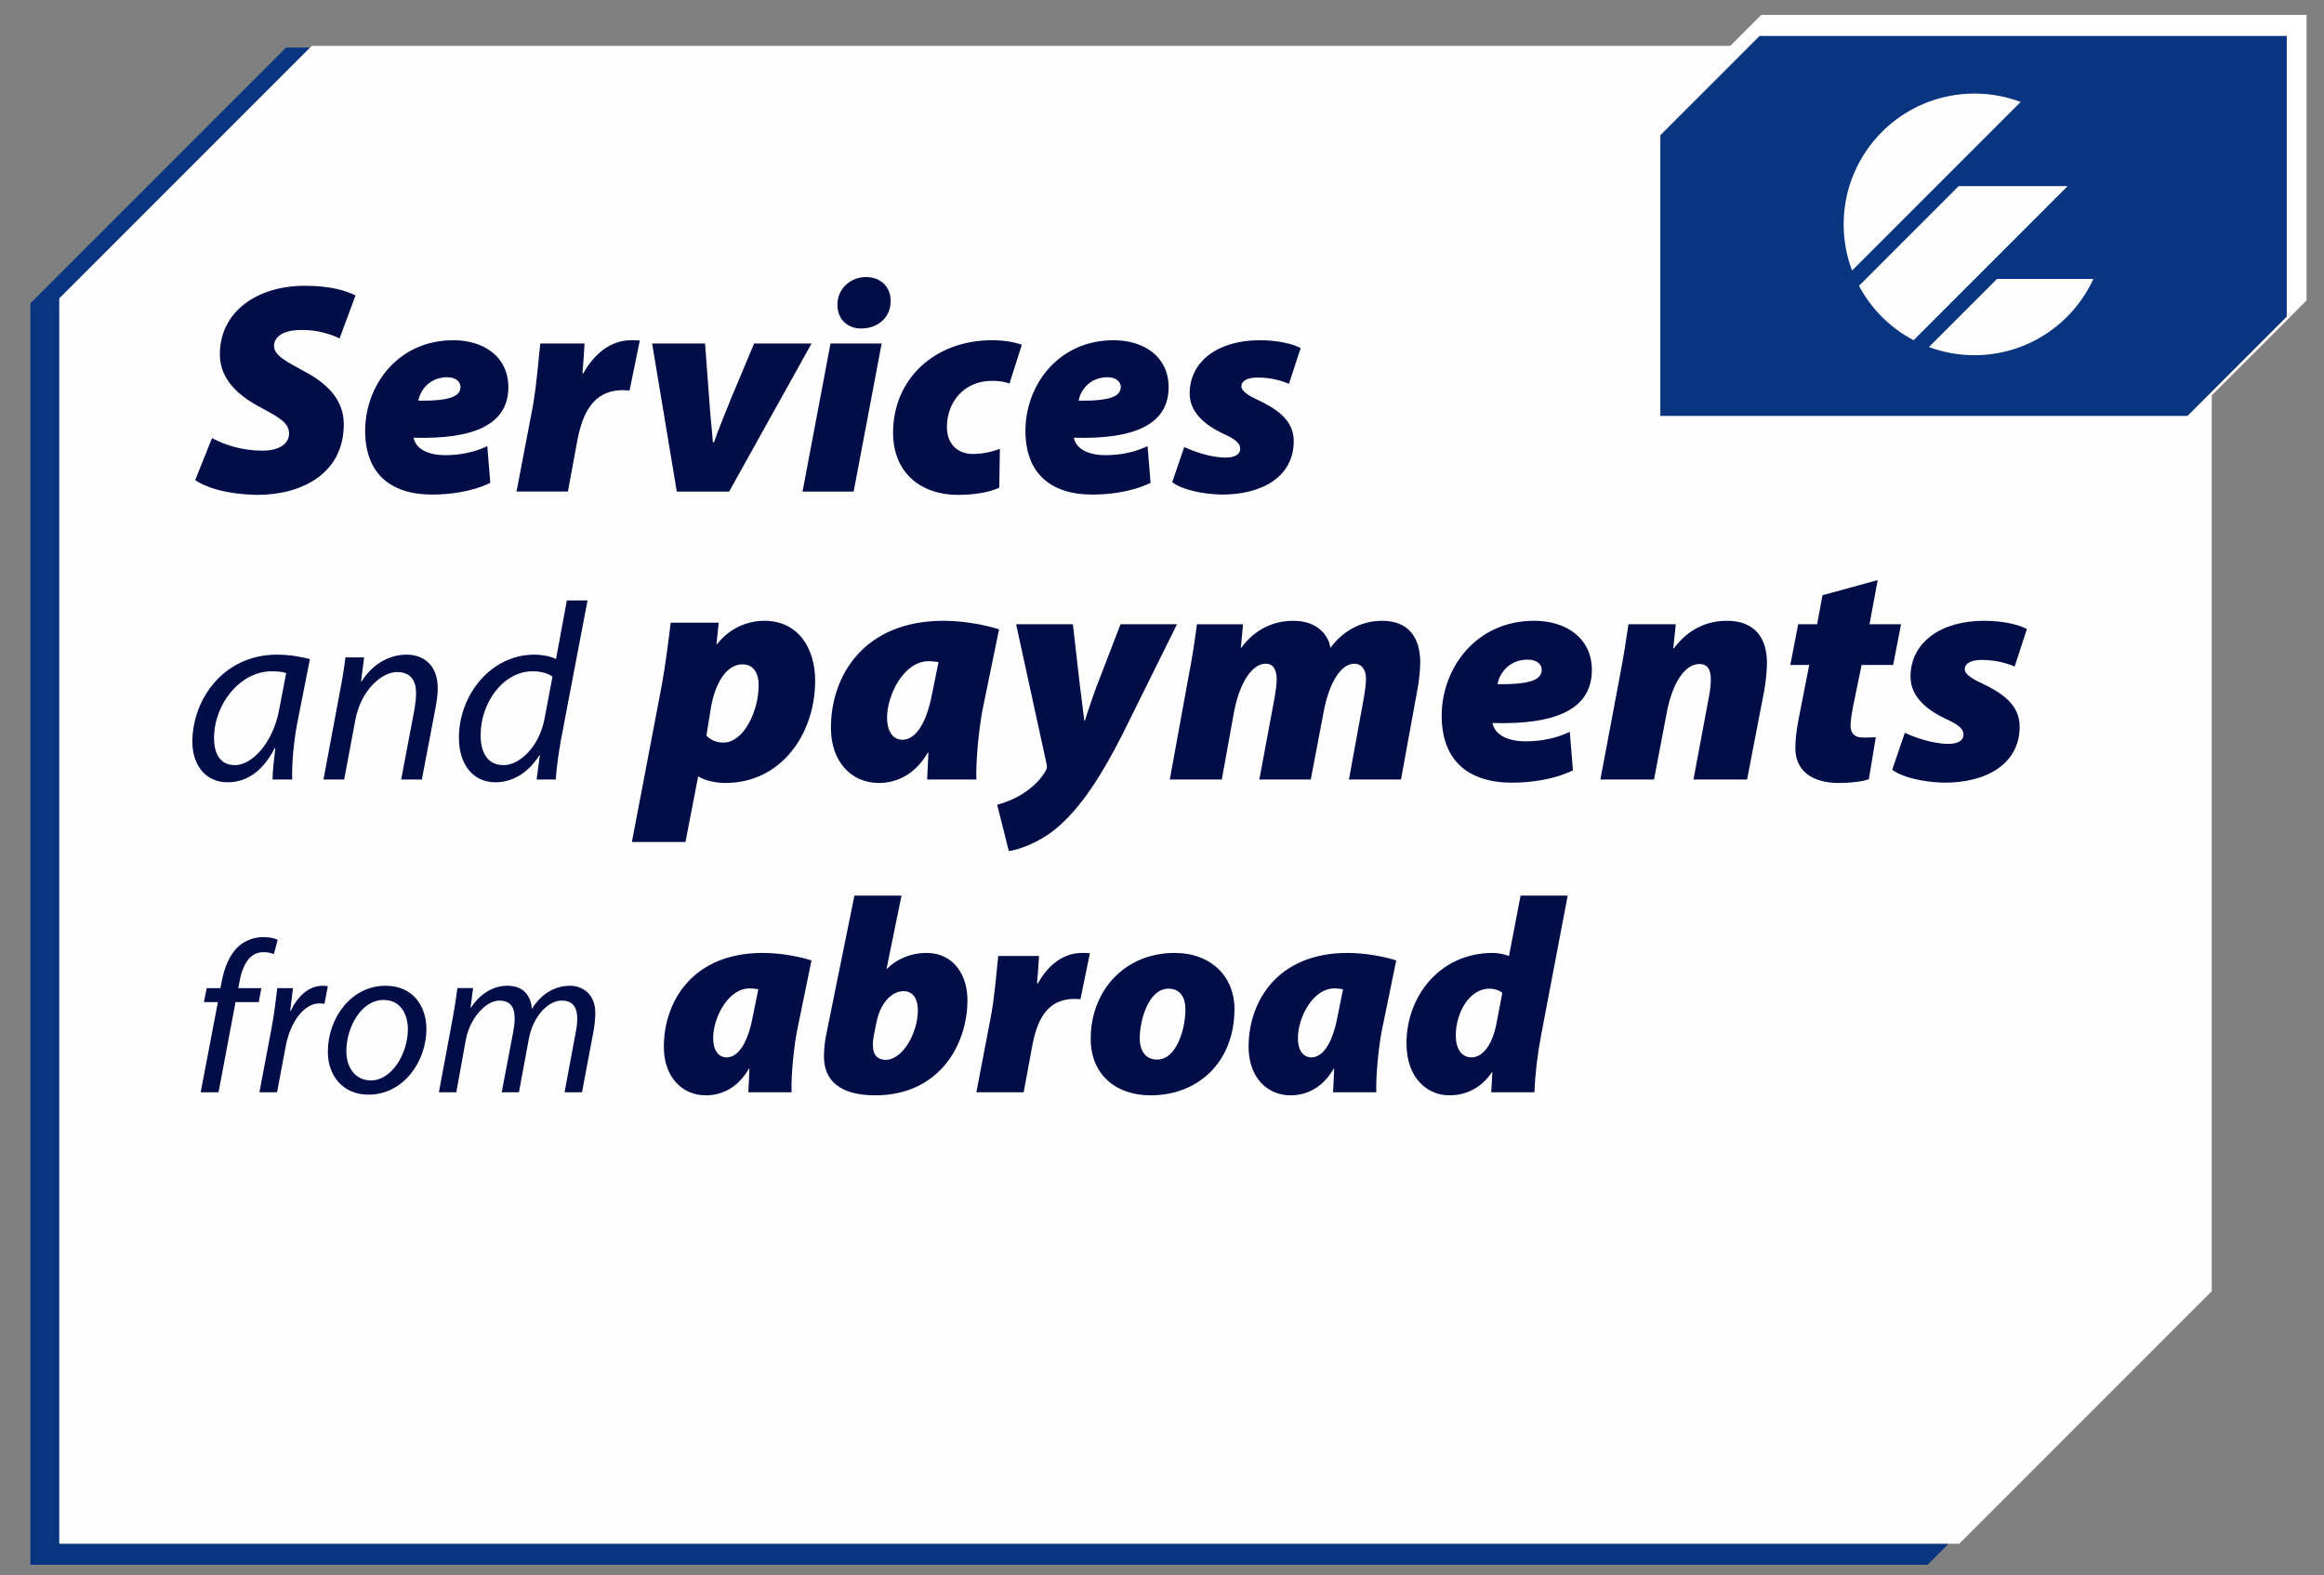 <?xml version="1.0" encoding="UTF-8"?>
<!DOCTYPE svg PUBLIC "-//W3C//DTD SVG 1.1//EN" "http://www.w3.org/Graphics/SVG/1.1/DTD/svg11.dtd">
<!-- Creator: CorelDRAW -->
<svg xmlns="http://www.w3.org/2000/svg" xml:space="preserve" width="114.3mm" height="77.47mm" version="1.1" style="shape-rendering:geometricPrecision; text-rendering:geometricPrecision; image-rendering:optimizeQuality; fill-rule:evenodd; clip-rule:evenodd"
viewBox="0 0 11429.98 7746.98"
 xmlns:xlink="http://www.w3.org/1999/xlink"
 xmlns:xodm="http://www.corel.com/coreldraw/odm/2003">
 <rect x="0" y="0" width="11429.98" height="7746.98" fill="#808080" stroke="none"/>
 <defs>
  <style type="text/css">
   <![CDATA[
    .fil4 {fill:#FEFEFE}
    .fil3 {fill:#000D47;fill-rule:nonzero}
    .fil2 {fill:#FEFEFE}
    .fil1 {fill:#083480}
    .fil0 {fill:white}
   ]]>
  </style>
 </defs>
 <g id="Capa_x0020_1">
  <polygon class="fil0" points="8662.46,73.23 11344.46,73.23 11344.46,1477.34 10847.9,1973.9 8165.9,1973.9 8165.9,569.79 "/>
  <polygon class="fil1" points="1407.04,233.88 10738.02,233.88 10738.02,6436.98 9480.25,7694.74 149.26,7694.74 149.26,1491.64 "/>
  <polygon class="fil2" points="1533.19,225.59 10877.73,225.59 10877.73,6349.53 9636.01,7591.25 291.47,7591.25 291.47,1467.3 "/>
  <polygon class="fil1" points="8654.02,176.91 11246.67,176.91 11246.67,1557.14 10758.55,2045.26 8165.9,2045.26 8165.9,665.03 "/>
  <path class="fil3" d="M960.05 2361c48.82,34.03 149.43,69.54 304.77,72.49 220.44,0 426.08,-105.04 426.08,-347.67 0,-118.35 -79.89,-201.2 -201.2,-263.34 -76.94,-42.9 -142.03,-73.97 -142.03,-121.31 0,-42.91 42.9,-78.41 131.67,-78.41 82.85,-2.96 158.3,25.15 190.85,41.42l78.41 -211.56c-47.34,-22.19 -118.36,-47.34 -250.03,-47.34 -232.27,0 -417.2,125.75 -417.2,337.31 0,137.59 113.92,216 210.08,266.3 85.81,45.86 130.19,72.49 130.19,122.8 0,59.17 -63.62,85.8 -133.15,84.32 -96.16,0 -184.93,-28.1 -245.59,-62.13l-82.85 207.12zm1436.55 -167.18c-62.13,29.59 -131.67,44.39 -207.12,44.39 -56.22,0 -100.6,-13.32 -128.71,-38.47 -14.8,-13.31 -23.67,-31.07 -26.63,-47.34 300.33,8.88 466.02,-66.58 466.02,-248.55 0,-147.94 -118.35,-230.79 -270.74,-230.79 -273.69,0 -433.47,223.39 -433.47,445.31 0,202.69 116.87,313.64 329.91,313.64 73.98,0 187.89,-10.35 285.54,-57.69l-14.8 -180.5zm-131.67 -291.45c0,47.34 -53.26,69.54 -207.12,68.06 7.4,-47.35 51.78,-115.4 142.03,-115.4 41.42,0 65.09,22.19 65.09,47.34zm528.16 514.85l45.87 -248.55c25.15,-131.67 75.45,-250.02 224.87,-250.02 11.84,0 23.67,1.47 32.55,1.47l50.3 -245.58c-14.79,-1.48 -28.11,-1.48 -42.9,-1.48 -100.11,0 -181.48,66.57 -234.74,162.74l-4.44 0c4.44,-48.83 7.4,-97.65 10.36,-146.47l-217.73 0c-7.4,60.66 -16.27,193.81 -36.99,310.69l-79.89 417.2 252.74 0zm414.25 -727.89l121.31 727.89 257.43 0 405.36 -727.89 -282.57 0 -115.4 275.18c-36.98,93.2 -62.13,152.38 -81.37,210.08l-5.91 0c-4.44,-60.66 -11.84,-115.4 -17.76,-207.12l-20.71 -278.14 -260.38 0zm991.22 727.89l137.59 -727.89 -251.5 0 -137.59 727.89 251.5 0zm36.99 -801.86c76.93,0 144.99,-48.82 144.99,-136.11 0,-71.01 -51.79,-116.88 -121.32,-116.88 -73.97,0 -140.55,54.74 -140.55,136.11 0,72.49 50.3,116.88 116.88,116.88zm682.03 591.78c-36.99,13.31 -76.93,25.15 -134.63,25.15 -62.14,0 -125.75,-38.47 -125.75,-133.15 0,-121.32 84.33,-226.36 220.44,-226.36 38.46,0 63.61,4.44 87.28,13.32l60.66 -190.85c-36.99,-13.32 -87.29,-22.19 -146.47,-22.19 -282.57,0 -486.73,190.85 -486.73,454.19 0,202.68 142.02,306.24 318.08,306.24 81.37,0 153.86,-11.83 204.16,-35.5l2.96 -190.85zm726.41 -13.32c-62.13,29.59 -131.67,44.39 -207.12,44.39 -56.22,0 -100.6,-13.32 -128.71,-38.47 -14.8,-13.31 -23.67,-31.07 -26.63,-47.34 300.33,8.88 466.02,-66.58 466.02,-248.55 0,-147.94 -118.35,-230.79 -270.74,-230.79 -273.69,0 -433.47,223.39 -433.47,445.31 0,202.69 116.87,313.64 329.91,313.64 73.98,0 187.89,-10.35 285.54,-57.69l-14.8 -180.5zm-131.67 -291.45c0,47.34 -53.26,69.54 -207.12,68.06 7.4,-47.35 51.78,-115.4 142.03,-115.4 41.42,0 65.09,22.19 65.09,47.34zm252.98 468.99c47.35,35.5 142.03,57.7 239.68,60.65 208.6,1.48 358.02,-91.72 358.02,-263.34 0,-109.48 -96.16,-162.74 -174.57,-201.2 -56.22,-25.15 -82.85,-47.35 -82.85,-66.58 0,-29.59 31.07,-44.38 79.89,-44.38 66.57,0 119.83,16.27 153.86,31.07l57.7 -176.06c-39.95,-20.71 -109.48,-38.46 -202.68,-38.46 -201.21,0 -343.24,102.08 -343.24,261.86 0,96.16 79.89,156.82 162.74,196.77 63.62,28.11 85.81,48.82 85.81,75.45 0,23.67 -20.71,42.9 -71.01,42.9 -75.45,0 -159.78,-31.07 -204.17,-51.78l-59.18 173.1z"/>
  <path class="fil3" d="M1437.26 3833.17c-2.49,-66.98 4.96,-173.65 24.8,-277.84l62.02 -313.8c-42.17,-12.41 -104.19,-22.33 -162.49,-22.33 -261.71,0 -415.51,219.54 -415.51,429.16 0,114.11 65.74,198.45 172.41,198.45 85.58,0 168.68,-43.41 233.18,-168.68l2.48 0c-7.44,62.01 -13.64,119.07 -13.64,155.04l96.75 0zm-64.5 -342.33c-29.77,160 -131.48,271.63 -217.06,271.63 -79.38,0 -102.95,-65.74 -102.95,-132.72 0,-167.44 127.75,-328.69 284.04,-328.69 34.73,0 57.05,3.73 70.7,8.69l-34.73 181.09zm320.01 342.33l54.57 -291.48c27.29,-148.84 131.48,-236.9 204.66,-236.9 70.7,0 94.26,44.65 94.26,104.18 0,26.05 -3.72,53.34 -7.44,76.9l-65.74 347.3 101.71 0 66.98 -351.02c6.2,-32.25 11.16,-69.46 11.16,-96.74 0,-125.28 -80.62,-166.21 -152.56,-166.21 -86.82,0 -168.68,47.13 -222.02,131.48l-2.48 0 14.88 -117.83 -91.78 0c-6.2,49.61 -14.88,107.91 -28.53,174.88l-79.38 425.44 101.71 0zm1095.22 -880.64l-53.34 287.76c-26.05,-12.41 -68.22,-21.09 -106.67,-21.09 -212.1,0 -370.86,195.98 -370.86,409.31 0,122.8 63.26,218.3 179.85,218.3 85.58,0 161.24,-47.13 215.82,-132.71l2.48 0 -16.12 119.07 94.26 0c3.72,-58.3 13.65,-127.76 24.81,-191.01l131.47 -689.63 -101.7 0zm-110.39 584.2c-26.05,135.2 -121.56,225.74 -200.94,225.74 -88.06,0 -112.87,-75.66 -112.87,-147.6 0,-160 111.63,-313.81 255.51,-313.81 43.41,0 78.14,11.17 97.99,26.05l-39.69 209.62zm693.74 603.66l62.06 -321.18 3.11 0c26.37,17.06 79.13,31.03 131.88,31.03 271.54,0 440.67,-238.95 440.67,-502.73 0,-162.92 -85.34,-294.81 -249.82,-294.81 -86.63,0 -173.26,38.79 -232.22,114.82l-3.11 0 10.86 -105.51 -236.1 0c-9.31,79.13 -27.93,223.43 -45,313.43l-145.85 764.95 263.52 0zm126.2 -667.2c23.27,-122.58 79.13,-206.36 154.9,-206.36 57.41,0 78.87,49.65 78.87,102.4 0,128.79 -74.21,282.4 -173.26,282.4 -35.69,0 -62.07,-12.41 -83.79,-34.14l23.28 -144.3zm1304.4 359.98c-3.11,-99.3 13.96,-256.02 29.48,-338.26l82.23 -400.32c-68.27,-21.72 -173.78,-41.89 -273.08,-41.89 -392.56,0 -553.93,271.54 -553.93,526 0,166.03 99.3,271.54 235.84,271.54 80.69,0 175.34,-35.69 240.51,-148.96l3.1 0c-1.55,43.45 -4.66,88.44 -6.21,131.89l242.06 0zm-217.23 -423.59c-34.14,179.98 -97.75,228.08 -145.85,228.08 -45,0 -76.03,-37.23 -76.03,-108.61 0,-111.72 82.23,-277.74 204.81,-277.74 12.41,0 31.03,1.55 48.1,4.65l-31.03 153.62zm412.74 -339.81l148.95 682.72c4.66,17.06 3.11,26.37 -3.1,37.23 -23.27,41.9 -62.07,80.69 -113.27,113.27 -41.89,26.38 -88.44,45 -125.68,54.31l57.41 228.09c52.75,-7.76 164.47,-46.55 254.47,-130.34 100.85,-91.54 197.05,-231.19 307.22,-449.97l265.33 -535.31 -277.74 0 -114.82 297.91c-31.04,82.24 -45,130.34 -60.52,175.34l-3.1 0c-4.66,-45 -12.41,-97.76 -21.72,-173.79l-34.14 -299.46 -279.29 0zm1011.66 763.4l58.96 -325.84c26.38,-145.86 88.44,-243.61 156.72,-243.61 38.79,0 54.3,31.03 54.3,77.58 0,24.83 -4.65,54.31 -9.31,83.79l-76.03 408.08 252.92 0 62.06 -325.84c26.38,-147.41 85.34,-243.61 152.06,-243.61 37.24,0 57.41,31.03 57.41,72.93 0,27.93 -4.65,58.96 -9.31,88.44l-74.47 408.08 256.01 0 80.69 -442.21c7.76,-37.24 13.96,-100.86 13.96,-131.89 0,-122.58 -55.85,-206.37 -187.74,-206.37 -91.55,0 -185.94,40.34 -254.21,133.44 -6.21,-54.31 -57.41,-133.44 -181.54,-133.44 -95.95,0 -187.49,38.79 -257.31,133.44l-1.56 0 10.87 -116.37 -226.8 0c-9.31,71.37 -21.72,158.26 -41.9,260.67l-91.54 502.73 255.76 0zm1711.44 -234.3c-65.16,31.04 -138.09,46.55 -217.22,46.55 -58.97,0 -105.51,-13.96 -135,-40.34 -15.51,-13.96 -24.82,-32.58 -27.93,-49.65 314.99,9.31 488.77,-69.83 488.77,-260.68 0,-155.16 -124.13,-242.05 -283.95,-242.05 -287.05,0 -454.63,234.3 -454.63,467.04 0,212.57 122.58,328.95 346.02,328.95 77.58,0 197.05,-10.87 299.46,-60.52l-15.52 -189.3zm-138.09 -305.67c0,49.65 -55.86,72.93 -217.23,71.38 7.76,-49.65 54.31,-121.03 148.96,-121.03 43.44,0 68.27,23.28 68.27,49.65zm552.38 539.97l62.06 -325.84c29.48,-158.27 94.65,-242.06 159.82,-242.06 43.45,0 57.41,29.48 57.41,74.48 0,24.83 -3.1,54.31 -7.76,79.13l-77.58 414.29 263.78 0 85.34 -442.21c6.2,-35.69 12.41,-96.21 12.41,-130.34 0,-121.03 -57.41,-207.92 -197.06,-207.92 -96.2,0 -187.74,38.79 -260.67,134.99l-3.1 0 12.41 -117.92 -232.75 0c-10.86,71.37 -23.27,158.26 -43.44,260.67l-94.65 502.73 263.78 0zm828.57 -906.15l-26.38 142.75 -93.1 0 -38.79 200.16 93.1 0 -52.76 268.43c-10.86,58.96 -15.51,99.3 -15.51,141.2 0,102.41 71.37,170.68 215.67,170.68 51.21,0 113.27,-6.21 145.86,-18.62l34.13 -206.37c-21.72,1.55 -43.44,1.55 -62.06,1.55 -48.1,0 -62.07,-26.37 -62.07,-58.96 0,-23.27 6.21,-62.06 10.86,-86.89l43.45 -211.02 155.16 0 38.79 -200.16 -155.16 0 40.34 -217.23 -271.53 74.48zm342.91 858.05c49.65,37.24 148.95,60.51 251.36,63.62 218.78,1.55 375.49,-96.2 375.49,-276.19 0,-114.82 -100.85,-170.68 -183.09,-211.03 -58.96,-26.37 -86.89,-49.65 -86.89,-69.82 0,-31.03 32.58,-46.55 83.79,-46.55 69.82,0 125.68,17.07 161.37,32.59l60.51 -184.65c-41.89,-21.72 -114.82,-40.34 -212.57,-40.34 -211.02,0 -359.98,107.06 -359.98,274.64 0,100.85 83.79,164.47 170.68,206.37 66.72,29.48 89.99,51.2 89.99,79.13 0,24.82 -21.72,45 -74.47,45 -79.14,0 -167.58,-32.59 -214.13,-54.31l-62.06 181.54z"/>
  <path class="fil3" d="M1074.81 5371.21l83.6 -443.44 114.3 0 12.7 -68.79 -113.24 0 4.24 -24.34c14.81,-84.67 48.68,-152.4 118.53,-152.4 20.11,0 38.1,3.17 51.86,9.52l19.05 -69.85c-12.7,-7.41 -35.99,-13.76 -70.91,-13.76 -44.45,0 -88.9,15.88 -121.71,45.51 -45.51,41.28 -70.91,106.89 -83.61,177.8l-5.29 27.52 -67.73 0 -13.76 68.79 68.79 0 -84.67 443.44 87.85 0zm287.86 0l42.34 -225.42c22.22,-119.6 89.96,-211.67 166.16,-211.67 9.52,0 17.99,1.06 24.34,2.12l16.93 -86.79c-7.41,-1.06 -16.93,-2.11 -25.4,-2.11 -68.79,0 -123.82,52.91 -156.63,122.76l-3.18 0c5.29,-39.16 9.53,-75.14 13.76,-111.12l-77.26 0c-5.29,47.62 -13.76,115.36 -25.4,182.03l-62.44 330.2 86.78 0zm533.4 -523.87c-166.15,0 -283.63,155.57 -283.63,324.9 0,115.36 71.97,210.61 200.03,210.61 172.5,0 284.69,-164.04 284.69,-322.79 0,-107.95 -62.44,-212.72 -201.09,-212.72zm-9.52 69.85c92.07,0 119.59,83.6 119.59,142.87 0,119.59 -78.32,252.94 -182.03,252.94 -74.09,0 -120.65,-60.32 -120.65,-143.93 0,-117.48 73.02,-251.88 183.09,-251.88zm357.72 454.02l46.56 -257.17c20.11,-109.01 100.54,-193.68 164.04,-193.68 64.56,0 76.2,44.45 76.2,87.84 0,20.11 -2.11,39.16 -6.35,62.44l-57.15 300.57 84.67 0 48.68 -262.47c21.17,-114.3 97.37,-188.38 160.87,-188.38 57.15,0 77.26,34.93 77.26,88.9 0,21.17 -3.18,46.57 -7.41,66.68l-55.03 295.27 85.72 0 57.15 -302.68c5.29,-28.58 8.47,-63.5 8.47,-86.79 0,-96.3 -65.62,-134.4 -124.89,-134.4 -76.2,1.05 -141.81,40.21 -187.32,114.3 -4.23,-64.56 -41.27,-114.3 -119.59,-114.3 -67.73,0 -132.29,35.98 -179.92,107.95l-2.11 0 12.7 -96.31 -77.26 0c-5.29,42.33 -12.7,92.07 -23.29,149.22l-67.73 363.01 85.73 0zm1648.76 0c-2.73,-87.19 12.26,-224.79 25.88,-296.99l72.2 -351.49c-59.94,-19.07 -152.58,-36.78 -239.77,-36.78 -344.67,0 -486.36,238.41 -486.36,461.83 0,145.78 87.19,238.42 207.08,238.42 70.84,0 153.94,-31.34 211.16,-130.79l2.73 0c-1.36,38.15 -4.09,77.65 -5.45,115.8l212.53 0zm-190.73 -371.92c-29.98,158.03 -85.83,200.26 -128.06,200.26 -39.51,0 -66.76,-32.69 -66.76,-95.36 0,-98.09 72.2,-243.86 179.83,-243.86 10.9,0 27.25,1.36 42.23,4.09l-27.24 134.87zm499.97 -595.35l-133.51 658.02c-9.53,43.59 -16.34,85.82 -16.34,130.78 -1.37,117.16 74.92,193.46 252.03,193.46 313.34,0 453.66,-246.59 453.66,-468.65 0,-119.89 -65.39,-231.6 -201.63,-231.6 -79.01,0 -149.85,32.69 -193.45,77.65l-2.72 0 73.56 -359.66 -231.6 0zm107.63 626.68c19.07,-99.45 76.29,-156.67 133.51,-156.67 47.68,0 70.84,38.15 70.84,95.37 0,103.54 -70.84,242.5 -159.39,242.5 -35.42,0 -59.95,-21.8 -61.31,-62.67 -2.72,-25.89 2.73,-49.05 6.81,-70.85l9.54 -47.68zm724.77 340.59l42.23 -228.87c23.16,-121.25 69.48,-230.24 207.08,-230.24 10.89,0 21.79,1.36 29.97,1.36l46.32 -226.15c-13.63,-1.36 -25.89,-1.36 -39.51,-1.36 -92.19,0 -167.12,61.3 -216.16,149.86l-4.09 0c4.09,-44.96 6.81,-89.92 9.54,-134.88l-200.49 0c-6.81,55.86 -14.99,178.47 -34.06,286.1l-73.57 384.18 232.74 0zm742.48 -685.26c-246.59,0 -412.8,186.64 -412.8,422.33 0,174.38 122.61,277.92 294.27,277.92 235.69,0 412.79,-164.85 412.79,-425.06 0,-158.03 -114.43,-275.19 -294.26,-275.19zm-29.98 175.74c59.95,0 83.11,46.32 83.11,102.18 0,95.36 -43.6,246.58 -138.96,246.58 -55.86,0 -85.83,-40.87 -85.83,-106.26 0,-81.74 40.87,-242.5 141.68,-242.5zm1021.77 509.52c-2.73,-87.19 12.26,-224.79 25.88,-296.99l72.2 -351.49c-59.94,-19.07 -152.58,-36.78 -239.77,-36.78 -344.67,0 -486.36,238.41 -486.36,461.83 0,145.78 87.19,238.42 207.08,238.42 70.84,0 153.94,-31.34 211.16,-130.79l2.73 0c-1.36,38.15 -4.09,77.65 -5.45,115.8l212.53 0zm-190.73 -371.92c-29.98,158.03 -85.83,200.26 -128.06,200.26 -39.51,0 -66.76,-32.69 -66.76,-95.36 0,-98.09 72.2,-243.86 179.83,-243.86 10.9,0 27.25,1.36 42.23,4.09l-27.24 134.87zm900.5 -595.35l-57.21 296.99c-28.61,-10.9 -58.59,-14.98 -80.38,-14.98 -258.85,0 -423.69,212.52 -423.69,444.12 0,173.02 103.54,256.13 211.16,256.13 69.48,0 151.22,-27.25 208.44,-113.08l2.72 0 -5.44 98.09 212.52 0c2.73,-85.83 14.99,-188 32.7,-280.64l130.78 -686.63 -231.6 0zm-119.88 634.86c-24.52,118.52 -77.66,160.75 -121.25,160.75 -39.51,0 -77.66,-28.61 -77.66,-108.98 0,-107.63 65.4,-228.88 164.85,-228.88 25.88,0 51.77,9.54 64.03,20.44l-29.97 156.67z"/>
  <path class="fil4" d="M9632.97 915.36l-490.16 490.16c60.69,113.84 154.58,207.29 268.76,267.41l757.57 -757.57 -536.17 0zm-524.12 415.22l829.19 -829.19c-70.64,-26.68 -147.21,-41.29 -227.19,-41.29 -355.28,0 -643.3,288.01 -643.3,643.3 0,79.98 14.62,156.54 41.3,227.18zm713.06 40.92l-335.08 335.08c69.77,25.92 145.23,40.12 224.02,40.12 259.6,0 483.29,-153.78 584.95,-375.2l-473.89 0z"/>
 </g>
</svg>
